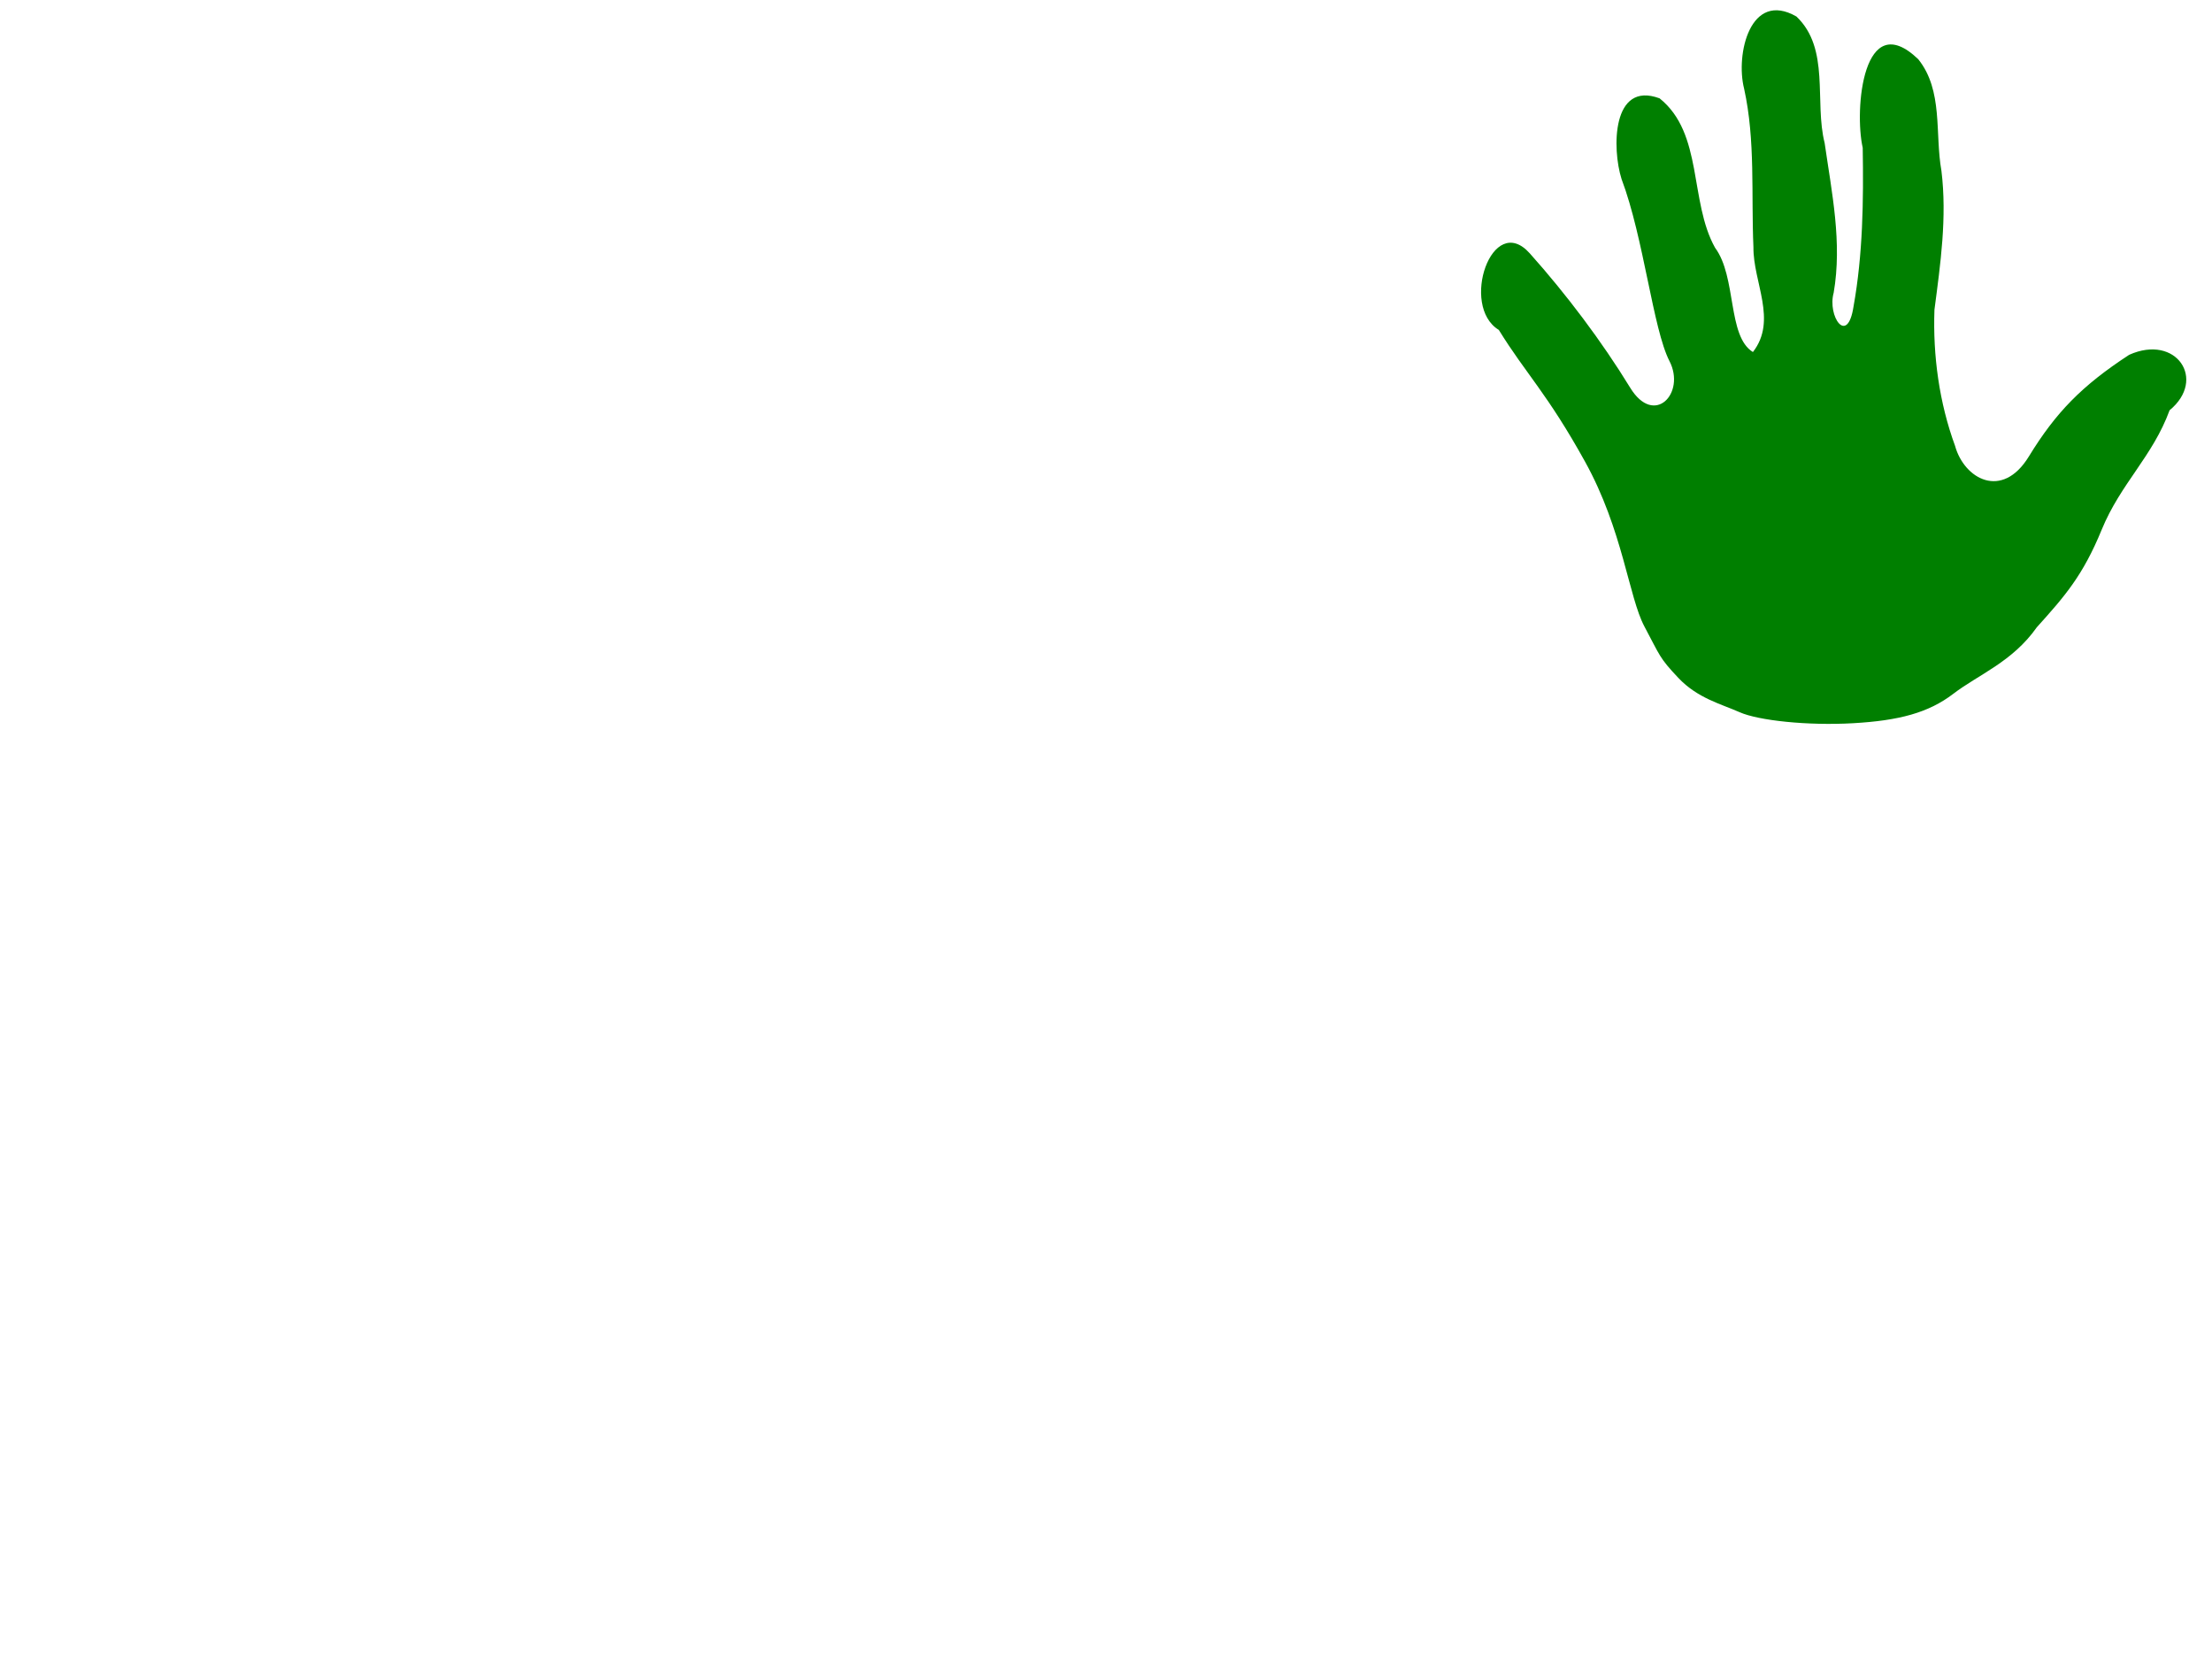 <?xml version="1.0"?><svg width="640" height="480" xmlns="http://www.w3.org/2000/svg">
 <title>Hands - Various Colors</title>
 <g>
  <title>Layer 1</title>
  <path fill="#007f00" d="m536.195,209.248c-13.229,0.757 -27.465,-0.785 -32.848,-3.177c-5.383,-2.392 -12.171,-4.028 -17.753,-9.938c-5.581,-5.909 -5.227,-6.289 -9.794,-14.83c-4.567,-8.541 -6.241,-27.927 -17.186,-47.709c-10.945,-19.781 -17.067,-25.352 -24.961,-38.135c-11.32,-6.891 -1.931,-34.341 8.965,-22.151c10.542,11.793 20.822,25.432 29.048,38.873c6.973,11.392 16.132,1.56 11.365,-7.7c-4.768,-9.261 -7.424,-35.613 -13.862,-52.674c-2.791,-8.767 -2.821,-28.491 11,-23.355c12.69,10.164 8.541,29.746 16.048,43.222c6.309,8.454 3.506,25.592 10.954,30.18c7.163,-9.183 0.044,-20.186 0.151,-30.343c-0.676,-15.32 0.621,-30.775 -2.7,-45.872c-2.521,-9.906 1.772,-28.524 15.14,-20.864c9.805,9.326 5.133,24.613 8.166,36.613c2.065,14.358 5.12,28.792 2.609,43.322c-1.868,6.704 3.971,15.489 5.743,3.992c2.712,-15.073 2.919,-30.638 2.661,-45.944c-2.494,-11.034 0.103,-40.943 16.072,-25.621c7.275,9.084 4.766,21.468 6.702,32.273c1.655,13.47 -0.275,26.888 -2.019,40.205c-0.482,13.312 1.402,26.954 5.97,39.41c2.621,9.487 13.569,15.746 21.352,3.036c7.782,-12.709 15.296,-20.448 29.011,-29.4c13.595,-6.122 22.542,7.12 11.698,16.045c-4.875,13.327 -14.185,21.239 -19.631,34.526c-5.447,13.288 -10.625,19.201 -18.797,28.274c-7.038,10.004 -16.936,13.704 -24.134,19.219c-7.198,5.516 -15.741,7.765 -28.97,8.521z" id="svg_2"/>
 </g>
</svg>